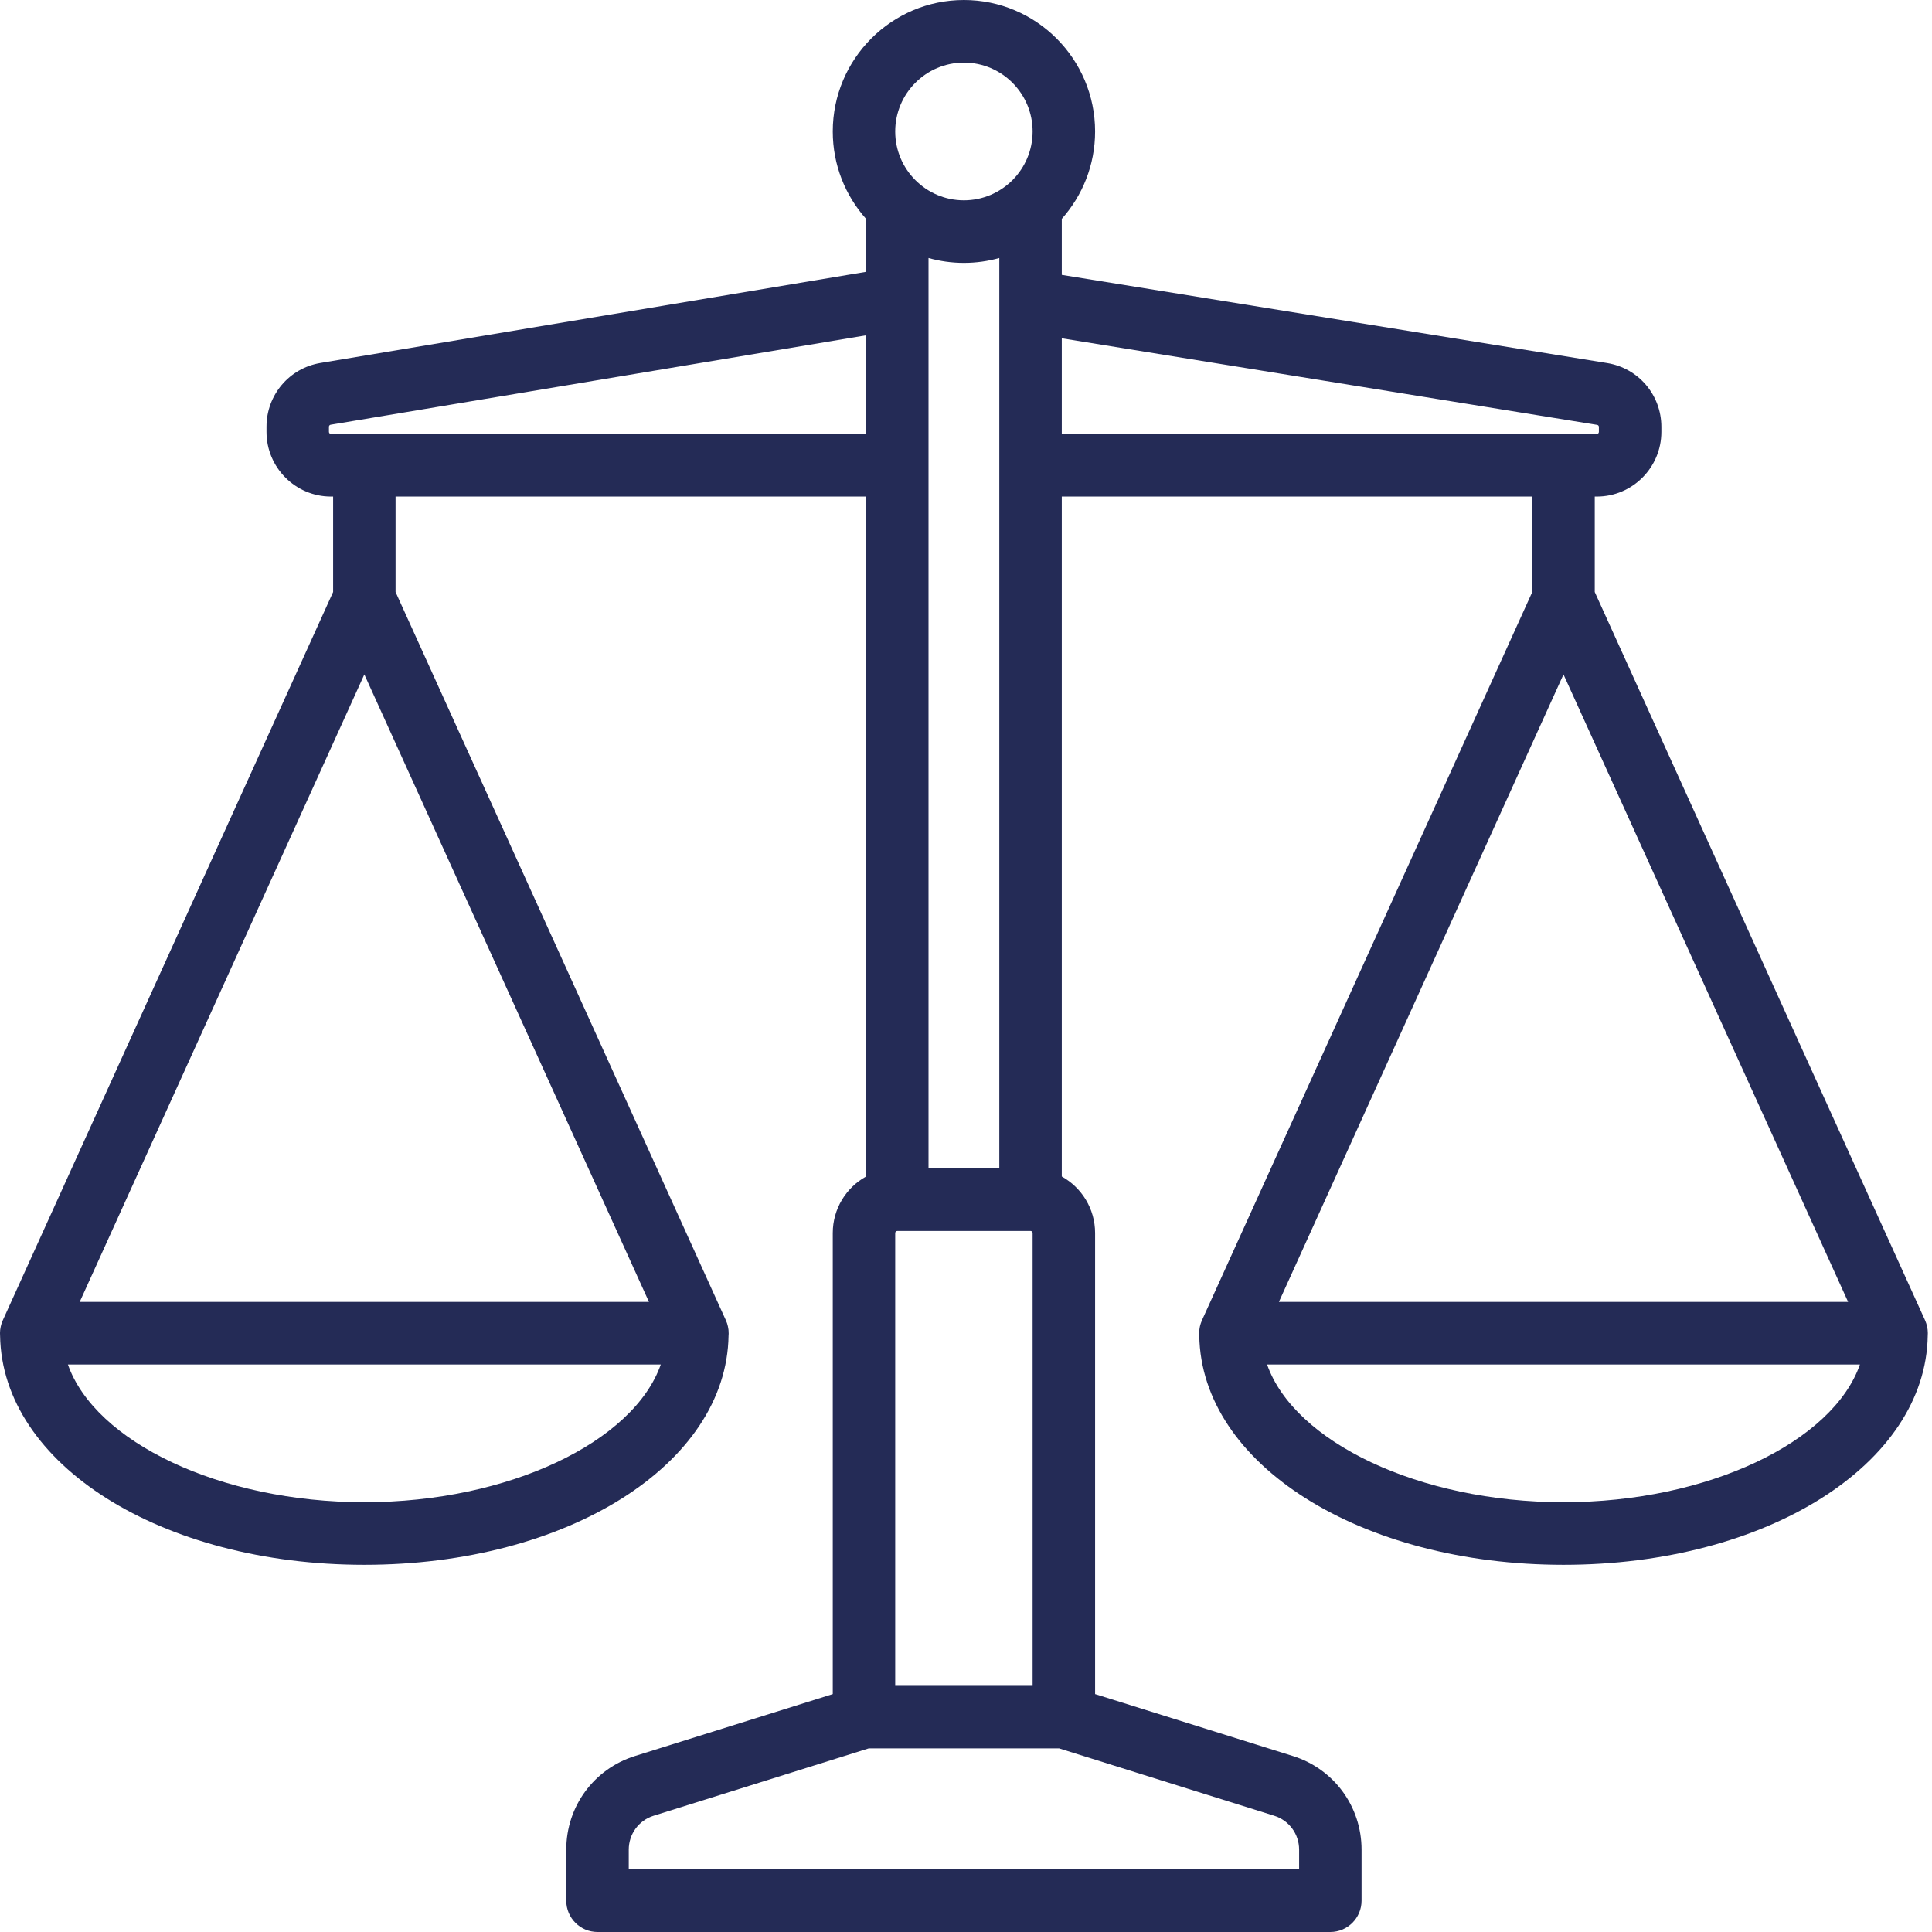 <?xml version="1.0" encoding="UTF-8"?>
<svg width="50px" height="50px" viewBox="0 0 50 50" version="1.1" xmlns="http://www.w3.org/2000/svg" xmlns:xlink="http://www.w3.org/1999/xlink">
    <!-- Generator: Sketch 54 (76480) - https://sketchapp.com -->
    <title>Shape 2</title>
    <desc>Created with Sketch.</desc>
    <g id="Page-1" stroke="none" stroke-width="1" fill="none" fill-rule="evenodd">
        <g id="Artboard" transform="translate(-1178, -4293)" fill="#242B56" fill-rule="nonzero">
            <g id="Shape-2" transform="translate(1178, 4293)">
                <path d="M49.891,34.537 C49.891,34.526 49.892,34.515 49.892,34.503 C49.892,34.501 49.892,34.498 49.892,34.496 C49.892,34.477 49.891,34.459 49.889,34.44 C49.888,34.432 49.888,34.423 49.887,34.414 C49.885,34.398 49.883,34.382 49.88,34.366 C49.878,34.355 49.876,34.343 49.874,34.332 C49.871,34.32 49.868,34.308 49.864,34.296 C49.861,34.281 49.857,34.267 49.852,34.252 C49.849,34.243 49.845,34.234 49.842,34.225 C49.836,34.208 49.83,34.192 49.823,34.176 C49.822,34.173 49.821,34.171 49.82,34.168 L41.272,15.321 L41.272,12.851 L41.326,12.851 C42.247,12.851 42.996,12.1 42.996,11.177 L42.996,11.049 C42.996,10.223 42.405,9.528 41.592,9.396 L27.479,7.114 L27.479,5.664 C28.014,5.062 28.341,4.27 28.341,3.402 C28.341,1.526 26.818,0 24.946,0 C23.075,0 21.552,1.526 21.552,3.402 C21.552,4.27 21.878,5.062 22.414,5.664 L22.414,7.035 L8.292,9.394 C7.484,9.529 6.897,10.223 6.897,11.045 L6.897,11.177 C6.897,12.1 7.646,12.851 8.567,12.851 L8.621,12.851 L8.621,15.321 L0.073,34.168 C0.071,34.171 0.071,34.173 0.07,34.176 C0.062,34.192 0.056,34.208 0.05,34.224 C0.047,34.234 0.043,34.243 0.04,34.252 C0.035,34.267 0.032,34.281 0.028,34.296 C0.025,34.308 0.021,34.32 0.019,34.332 C0.016,34.343 0.014,34.355 0.013,34.366 C0.01,34.382 0.007,34.398 0.005,34.414 C0.004,34.423 0.004,34.432 0.003,34.441 C0.002,34.459 0.001,34.477 0,34.496 C0,34.498 1.13686838e-13,34.501 1.13686838e-13,34.503 C1.13686838e-13,34.515 0.001,34.526 0.001,34.537 C0.002,34.546 0.002,34.555 0.002,34.564 C0.053,37.896 4.174,40.497 9.429,40.497 C14.684,40.497 18.805,37.896 18.855,34.565 C18.856,34.556 18.856,34.546 18.857,34.537 C18.857,34.526 18.858,34.515 18.858,34.503 C18.858,34.501 18.858,34.498 18.857,34.496 C18.857,34.477 18.856,34.459 18.855,34.441 C18.854,34.432 18.854,34.423 18.853,34.414 C18.851,34.398 18.848,34.382 18.845,34.366 C18.843,34.355 18.842,34.344 18.839,34.332 C18.837,34.32 18.833,34.308 18.83,34.296 C18.826,34.281 18.822,34.267 18.818,34.252 C18.815,34.243 18.811,34.234 18.808,34.225 C18.802,34.208 18.795,34.192 18.788,34.176 C18.787,34.173 18.787,34.171 18.785,34.168 L10.237,15.321 L10.237,12.851 L22.414,12.851 L22.414,30.448 C21.9,30.733 21.552,31.282 21.552,31.911 L21.552,43.843 L16.432,45.446 C15.369,45.779 14.655,46.753 14.655,47.869 L14.655,49.19 C14.655,49.637 15.017,50 15.463,50 L34.429,50 C34.875,50 35.237,49.637 35.237,49.19 L35.237,47.869 C35.237,46.753 34.523,45.779 33.46,45.446 L28.341,43.843 L28.341,31.911 C28.341,31.282 27.992,30.733 27.479,30.448 L27.479,12.851 L39.655,12.851 L39.655,15.321 L31.107,34.168 C31.106,34.171 31.105,34.173 31.104,34.176 C31.097,34.192 31.091,34.208 31.085,34.225 C31.081,34.234 31.078,34.243 31.075,34.252 C31.07,34.267 31.066,34.281 31.062,34.296 C31.059,34.308 31.056,34.32 31.053,34.332 C31.051,34.344 31.049,34.355 31.047,34.366 C31.044,34.382 31.041,34.398 31.04,34.414 C31.039,34.423 31.038,34.432 31.038,34.441 C31.036,34.459 31.035,34.477 31.035,34.496 C31.035,34.498 31.034,34.501 31.034,34.503 C31.034,34.515 31.036,34.526 31.036,34.537 C31.036,34.546 31.036,34.556 31.037,34.565 C31.087,37.896 35.209,40.497 40.463,40.497 C45.718,40.497 49.84,37.896 49.89,34.565 C49.891,34.555 49.891,34.546 49.891,34.537 Z M9.429,17.454 L16.795,33.693 L2.063,33.693 L9.429,17.454 Z M9.429,38.877 C5.687,38.877 2.458,37.313 1.757,35.313 L17.101,35.313 C16.4,37.313 13.171,38.877 9.429,38.877 Z M26.724,31.911 L26.724,43.629 L23.168,43.629 L23.168,31.911 C23.168,31.882 23.192,31.857 23.222,31.857 L26.67,31.857 C26.7,31.857 26.724,31.882 26.724,31.911 Z M24.03,30.238 L24.03,6.677 C24.322,6.759 24.629,6.803 24.946,6.803 C25.264,6.803 25.571,6.759 25.862,6.677 L25.862,30.238 L24.03,30.238 Z M24.946,1.62 C25.927,1.62 26.724,2.419 26.724,3.402 C26.724,4.384 25.927,5.184 24.946,5.184 C23.966,5.184 23.168,4.384 23.168,3.402 C23.168,2.419 23.966,1.62 24.946,1.62 Z M8.567,11.231 C8.537,11.231 8.513,11.207 8.513,11.177 L8.513,11.045 C8.513,11.018 8.532,10.996 8.558,10.992 L22.414,8.678 L22.414,11.231 L8.567,11.231 Z M33.621,47.869 L33.621,48.38 L16.272,48.38 L16.272,47.869 C16.272,47.465 16.53,47.113 16.914,46.992 L22.483,45.248 L27.409,45.248 L32.978,46.992 C33.362,47.113 33.621,47.465 33.621,47.869 Z M27.479,8.755 L41.334,10.996 C41.36,11 41.379,11.022 41.379,11.049 L41.379,11.177 C41.379,11.207 41.355,11.231 41.326,11.231 L27.479,11.231 L27.479,8.755 Z M40.463,17.454 L47.829,33.693 L33.098,33.693 L40.463,17.454 Z M40.463,38.877 C36.721,38.877 33.492,37.313 32.792,35.313 L48.135,35.313 C47.435,37.313 44.206,38.877 40.463,38.877 Z" id="Shape"></path>
            </g>
        </g>
    </g>
</svg>
